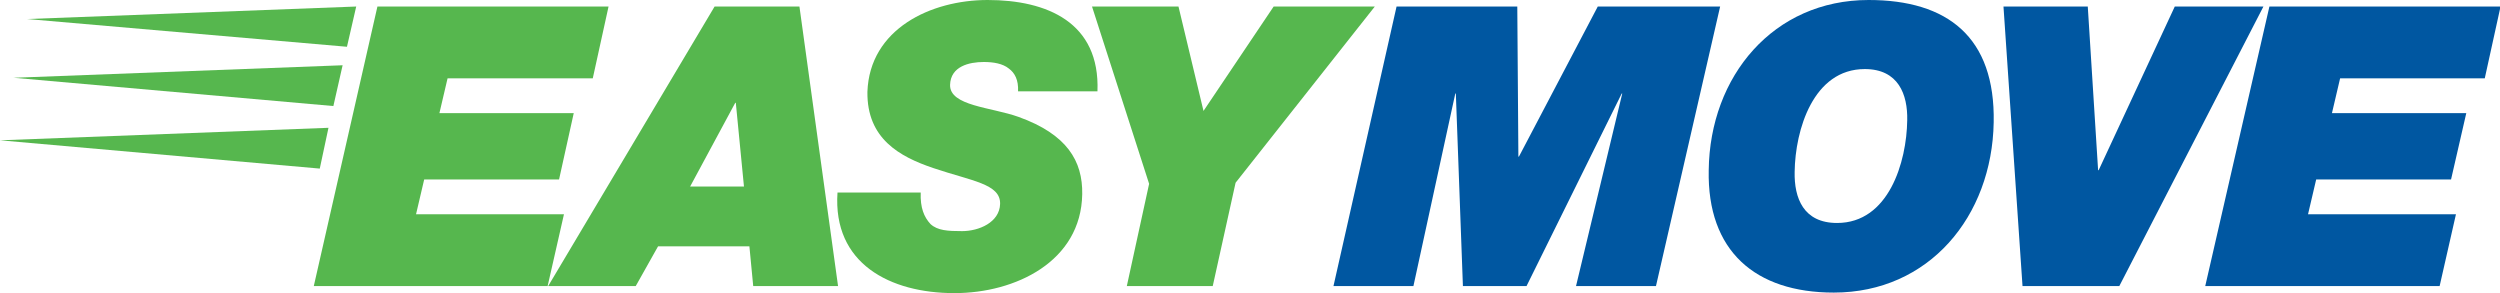<?xml version="1.0" encoding="utf-8"?>
<!-- Generator: Adobe Illustrator 19.0.1, SVG Export Plug-In . SVG Version: 6.00 Build 0)  -->
<svg version="1.1" id="Layer_1" xmlns="http://www.w3.org/2000/svg" xmlns:xlink="http://www.w3.org/1999/xlink" x="0px" y="0px"
	 viewBox="0 0 459.7 53.9" style="enable-background:new 0 0 459.7 53.9;" xml:space="preserve">
<style type="text/css">
	.st0{fill:#56B74E;}
	.st1{fill:#0057A1;}
</style>
<g>
	<g>
		<path class="st0" d="M69.4,1.2h42.5L109,14.4H82.3l-1.5,6.4h24.7L102.8,33H78l-1.5,6.4h27.2l-3,13.2H57.7L69.4,1.2z"/>
		<path class="st0" d="M131.4,1.2h15.6l7.1,51.4h-15.6l-0.7-7.3h-16.8l-4.1,7.3h-16.1L131.4,1.2z M126.9,34.3h9.9l-1.5-15.4h-0.1
			L126.9,34.3z"/>
	</g>
	<g>
		<path class="st0" d="M187.2,16.8c0.1-2.1-0.6-3.4-1.7-4.2c-1.1-0.9-2.8-1.2-4.6-1.2c-2.7,0-6.1,0.8-6.2,4.2
			c-0.1,3.9,7.6,4.1,12.6,5.9c8.9,3.2,11.8,8.1,11.7,14.2c-0.2,12.4-12.3,18.2-23.5,18.2c-11.8,0-22.4-5.4-21.5-18.5h15.3
			c-0.1,2.8,0.6,4.5,1.8,5.8c1.3,1.2,3.2,1.3,5.8,1.3c3.1,0,6.9-1.6,7-5c0.1-3.7-5.2-4.2-12.3-6.6c-6.2-2.1-12.2-5.4-12.1-14
			C159.9,5.3,171.2,0,181.6,0c10.9,0,20.7,4.1,20.2,16.8H187.2z"/>
		<path class="st0" d="M211.3,33.8L200.8,1.2h15.9l4.6,19.2l12.9-19.2h18.6l-25.6,32.4l-4.2,19h-15.8L211.3,33.8z"/>
	</g>
	<g>
		<path class="st1" d="M256.8,1.2H279l0.2,27.6h0.1l14.5-27.6h22.5l-11.8,51.4h-14.7l8.5-35.4h-0.1l-17.5,35.4H269l-1.3-35.4h-0.1
			l-7.7,35.4h-14.7L256.8,1.2z"/>
		<path class="st1" d="M343.6,0c14.5,0,23.3,6.8,23,22.5c-0.3,17.3-11.9,31.3-29.4,31.3c-14.5,0-23.3-7.7-23-22.5
			C314.4,14,326.1,0,343.6,0z M337.8,41c9.5,0,12.8-11.2,12.9-18.9c0.1-4.7-1.6-9.4-7.8-9.4c-9.5,0-12.8,11.2-12.9,18.9
			C329.9,36.4,331.6,41,337.8,41z"/>
	</g>
	<g>
		<path class="st1" d="M389.7,52.6h-17.8l-3.5-51.4h15.5l1.9,30.1h0.1l14-30.1h16.3L389.7,52.6z"/>
		<path class="st1" d="M417.3,1.2h42.5l-2.9,13.2h-26.6l-1.5,6.4h24.7L450.7,33h-24.8l-1.5,6.4h27.2l-3,13.2h-43.1L417.3,1.2z"/>
	</g>
	<polygon class="st0" points="5,3.5 65.5,1.2 63.8,8.6 5,3.5 	"/>
	<polygon class="st0" points="2.5,14.3 63,12 61.3,19.5 2.5,14.3 	"/>
	<polygon class="st0" points="0,25.8 60.4,23.5 58.8,31 0,25.8 	"/>
</g>
</svg>
